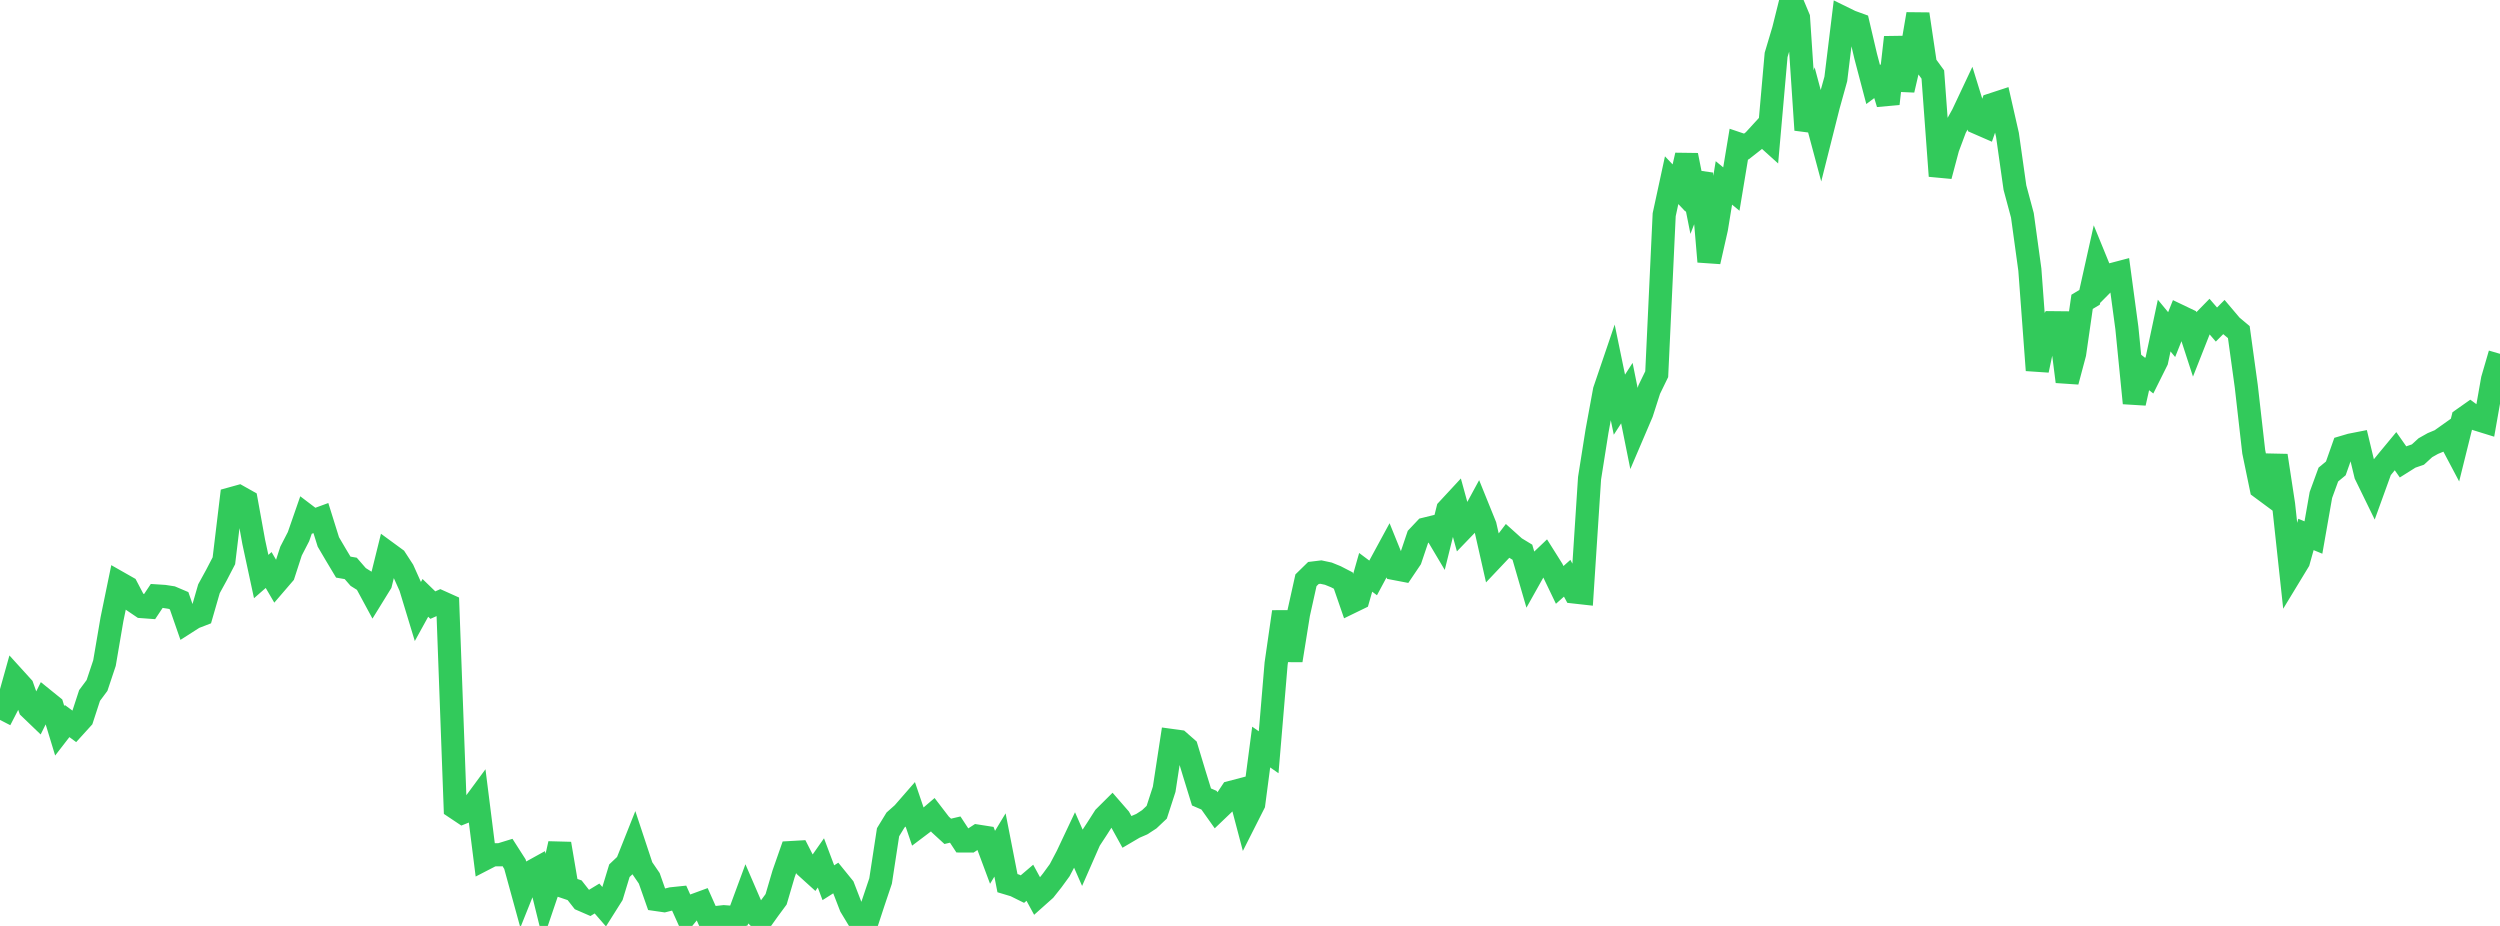<?xml version="1.0" standalone="no"?>
<!DOCTYPE svg PUBLIC "-//W3C//DTD SVG 1.1//EN" "http://www.w3.org/Graphics/SVG/1.1/DTD/svg11.dtd">

<svg width="135" height="50" viewBox="0 0 135 50" preserveAspectRatio="none" 
  xmlns="http://www.w3.org/2000/svg"
  xmlns:xlink="http://www.w3.org/1999/xlink">


<polyline points="0.0, 38.875 0.403, 38.093 0.806, 36.652 1.209, 37.096 1.612, 38.234 2.015, 38.621 2.418, 37.811 2.821, 38.137 3.224, 39.46 3.627, 38.939 4.03, 39.236 4.433, 38.792 4.836, 37.557 5.239, 37.015 5.642, 35.807 6.045, 33.444 6.448, 31.486 6.851, 31.715 7.254, 32.482 7.657, 32.755 8.06, 32.785 8.463, 32.181 8.866, 32.207 9.269, 32.269 9.672, 32.44 10.075, 33.601 10.478, 33.344 10.881, 33.188 11.284, 31.792 11.687, 31.057 12.09, 30.281 12.493, 26.93 12.896, 26.818 13.299, 27.045 13.701, 29.261 14.104, 31.134 14.507, 30.781 14.91, 31.471 15.313, 31.002 15.716, 29.759 16.119, 28.978 16.522, 27.818 16.925, 28.124 17.328, 27.976 17.731, 29.265 18.134, 29.951 18.537, 30.624 18.94, 30.694 19.343, 31.157 19.746, 31.41 20.149, 32.156 20.552, 31.502 20.955, 29.877 21.358, 30.172 21.761, 30.793 22.164, 31.691 22.567, 33.017 22.97, 32.285 23.373, 32.676 23.776, 32.497 24.179, 32.678 24.582, 43.609 24.985, 43.878 25.388, 43.717 25.791, 43.17 26.194, 46.368 26.597, 46.16 27.0, 46.157 27.403, 46.033 27.806, 46.663 28.209, 48.132 28.612, 47.126 29.015, 46.903 29.418, 48.537 29.821, 47.35 30.224, 45.562 30.627, 47.937 31.03, 48.074 31.433, 48.588 31.836, 48.763 32.239, 48.519 32.642, 48.983 33.045, 48.343 33.448, 47.018 33.851, 46.636 34.254, 45.624 34.657, 46.841 35.06, 47.43 35.463, 48.577 35.866, 48.635 36.269, 48.534 36.672, 48.492 37.075, 49.388 37.478, 48.893 37.881, 48.745 38.284, 49.648 38.687, 49.546 39.09, 49.502 39.493, 49.533 39.896, 49.443 40.299, 48.351 40.701, 49.282 41.104, 49.672 41.507, 49.108 41.91, 48.562 42.313, 47.191 42.716, 46.039 43.119, 46.016 43.522, 46.807 43.925, 47.172 44.328, 46.596 44.731, 47.667 45.134, 47.411 45.537, 47.907 45.94, 48.95 46.343, 49.617 46.746, 50.0 47.149, 48.771 47.552, 47.572 47.955, 44.941 48.358, 44.281 48.761, 43.923 49.164, 43.461 49.567, 44.646 49.97, 44.342 50.373, 43.997 50.776, 44.523 51.179, 44.892 51.582, 44.797 51.985, 45.411 52.388, 45.413 52.791, 45.151 53.194, 45.214 53.597, 46.295 54.0, 45.629 54.403, 47.691 54.806, 47.812 55.209, 48.012 55.612, 47.669 56.015, 48.409 56.418, 48.05 56.821, 47.542 57.224, 46.989 57.627, 46.223 58.03, 45.369 58.433, 46.287 58.836, 45.369 59.239, 44.754 59.642, 44.123 60.045, 43.722 60.448, 44.185 60.851, 44.915 61.254, 44.678 61.657, 44.504 62.06, 44.242 62.463, 43.861 62.866, 42.619 63.269, 39.987 63.672, 40.042 64.075, 40.396 64.478, 41.729 64.881, 43.036 65.284, 43.21 65.687, 43.778 66.09, 43.393 66.493, 42.783 66.896, 42.677 67.299, 44.202 67.701, 43.407 68.104, 40.341 68.507, 40.622 68.91, 35.837 69.313, 33.039 69.716, 35.66 70.119, 33.15 70.522, 31.335 70.925, 30.941 71.328, 30.892 71.731, 30.978 72.134, 31.142 72.537, 31.35 72.94, 32.518 73.343, 32.322 73.746, 30.906 74.149, 31.208 74.552, 30.457 74.955, 29.715 75.358, 30.71 75.761, 30.787 76.164, 30.189 76.567, 28.994 76.97, 28.567 77.373, 28.468 77.776, 29.147 78.179, 27.521 78.582, 27.086 78.985, 28.551 79.388, 28.132 79.791, 27.39 80.194, 28.386 80.597, 30.168 81.0, 29.742 81.403, 29.213 81.806, 29.575 82.209, 29.82 82.612, 31.208 83.015, 30.489 83.418, 30.105 83.821, 30.746 84.224, 31.585 84.627, 31.225 85.03, 31.969 85.433, 32.014 85.836, 25.825 86.239, 23.279 86.642, 21.087 87.045, 19.902 87.448, 21.853 87.851, 21.228 88.254, 23.233 88.657, 22.29 89.06, 21.034 89.463, 20.206 89.866, 11.596 90.269, 9.731 90.672, 10.156 91.075, 8.383 91.478, 10.407 91.881, 9.371 92.284, 14.127 92.687, 12.345 93.09, 9.877 93.493, 10.209 93.896, 7.779 94.299, 7.915 94.701, 7.6 95.104, 7.16 95.507, 7.524 95.91, 2.965 96.313, 1.614 96.716, 0.0 97.119, 0.963 97.522, 7.018 97.925, 5.808 98.328, 7.313 98.731, 5.713 99.134, 4.263 99.537, 0.969 99.94, 1.167 100.343, 1.313 100.746, 3.033 101.149, 4.563 101.552, 4.262 101.955, 5.601 102.358, 2.016 102.761, 4.858 103.164, 3.125 103.567, 0.761 103.97, 3.471 104.373, 4.024 104.776, 9.503 105.179, 7.989 105.582, 6.911 105.985, 6.187 106.388, 5.331 106.791, 6.634 107.194, 6.81 107.597, 5.643 108.0, 5.511 108.403, 7.284 108.806, 10.129 109.209, 11.629 109.612, 14.561 110.015, 19.993 110.418, 18.09 110.821, 17.427 111.224, 17.431 111.627, 20.606 112.03, 19.095 112.433, 16.298 112.836, 16.057 113.239, 14.249 113.642, 15.234 114.045, 14.827 114.448, 14.721 114.851, 17.712 115.254, 21.767 115.657, 19.974 116.06, 20.287 116.463, 19.478 116.866, 17.58 117.269, 18.068 117.672, 17.059 118.075, 17.252 118.478, 18.491 118.881, 17.47 119.284, 17.058 119.687, 17.526 120.09, 17.12 120.493, 17.596 120.896, 17.934 121.299, 20.859 121.701, 24.392 122.104, 26.343 122.507, 26.641 122.91, 24.603 123.313, 27.244 123.716, 30.97 124.119, 30.306 124.522, 28.86 124.925, 29.026 125.328, 26.729 125.731, 25.626 126.134, 25.293 126.537, 24.151 126.94, 24.032 127.343, 23.953 127.746, 25.63 128.149, 26.456 128.552, 25.343 128.955, 24.85 129.358, 24.363 129.761, 24.938 130.164, 24.685 130.567, 24.546 130.97, 24.177 131.373, 23.95 131.776, 23.783 132.179, 23.497 132.582, 24.259 132.985, 22.637 133.388, 22.353 133.791, 22.65 134.194, 22.775 134.597, 20.489 135.0, 19.106" fill="none" stroke="#32ca5b" stroke-width="1.25"/>

</svg>
